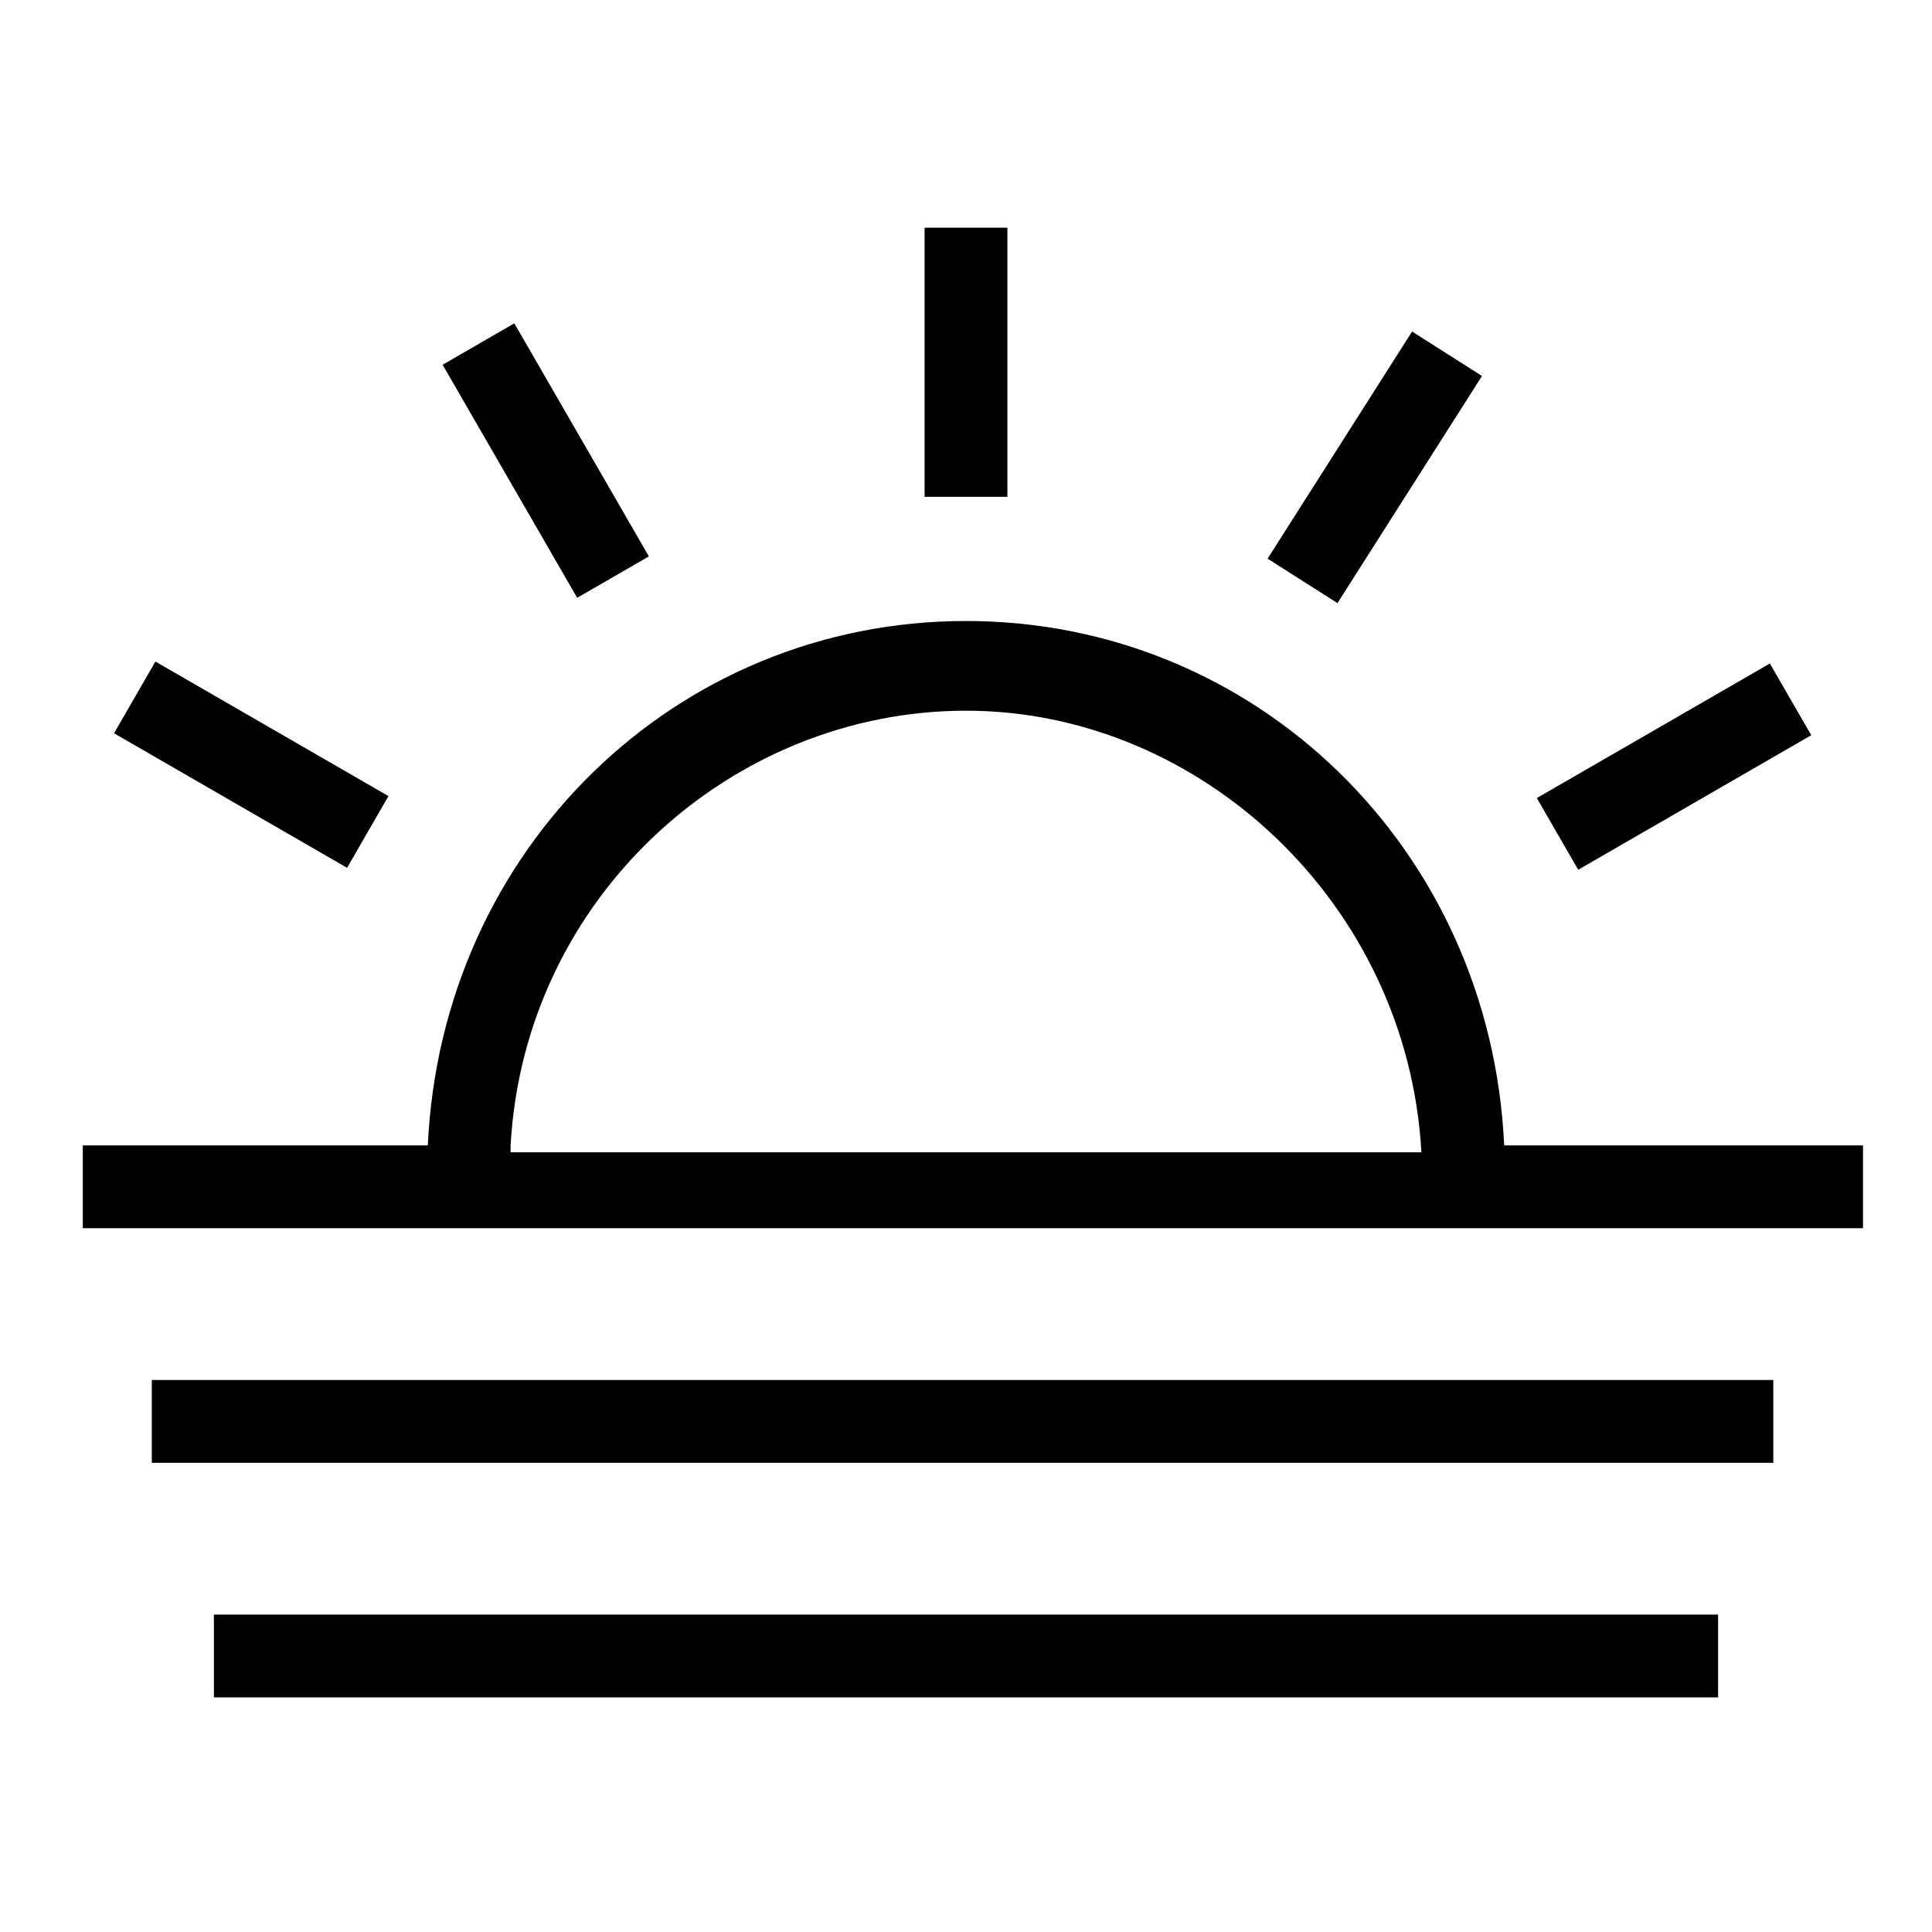 <?xml version="1.0" encoding="utf-8"?>
<!-- Generator: Adobe Illustrator 27.3.1, SVG Export Plug-In . SVG Version: 6.00 Build 0)  -->
<svg version="1.1" id="Layer_1" xmlns="http://www.w3.org/2000/svg" xmlns:xlink="http://www.w3.org/1999/xlink" x="0px" y="0px"
	 width="28px" height="28px" viewBox="0 0 28 28" style="enable-background:new 0 0 28 28;" xml:space="preserve">
<g>
	<rect x="13.4" y="3.3" width="1.2" height="3.9"/>
	<rect x="7.3" y="4.7" transform="matrix(0.866 -0.5 0.5 0.866 -2.257 4.866)" width="1.2" height="3.9"/>
	<rect x="18" y="6.2" transform="matrix(0.537 -0.844 0.844 0.537 3.472 19.959)" width="3.9" height="1.2"/>
	<rect x="3" y="9.1" transform="matrix(0.5 -0.866 0.866 0.5 -7.728 8.675)" width="1.2" height="3.9"/>
	<rect x="22.3" y="10.5" transform="matrix(0.866 -0.5 0.5 0.866 -2.289 13.623)" width="3.9" height="1.2"/>
	<path d="M21.8,16.6C21.6,12.3,18.2,9,14,9s-7.6,3.3-7.8,7.6h-5v1.2h5H22h5v-1.2H21.8z M7.4,16.6c0.2-3.6,3.2-6.3,6.6-6.3
		s6.4,2.8,6.6,6.4H7.4V16.6z"/>
	<rect x="2.2" y="20" width="23.5" height="1.2"/>
	<rect x="3.1" y="23.4" width="21.8" height="1.2"/>
</g>
</svg>
